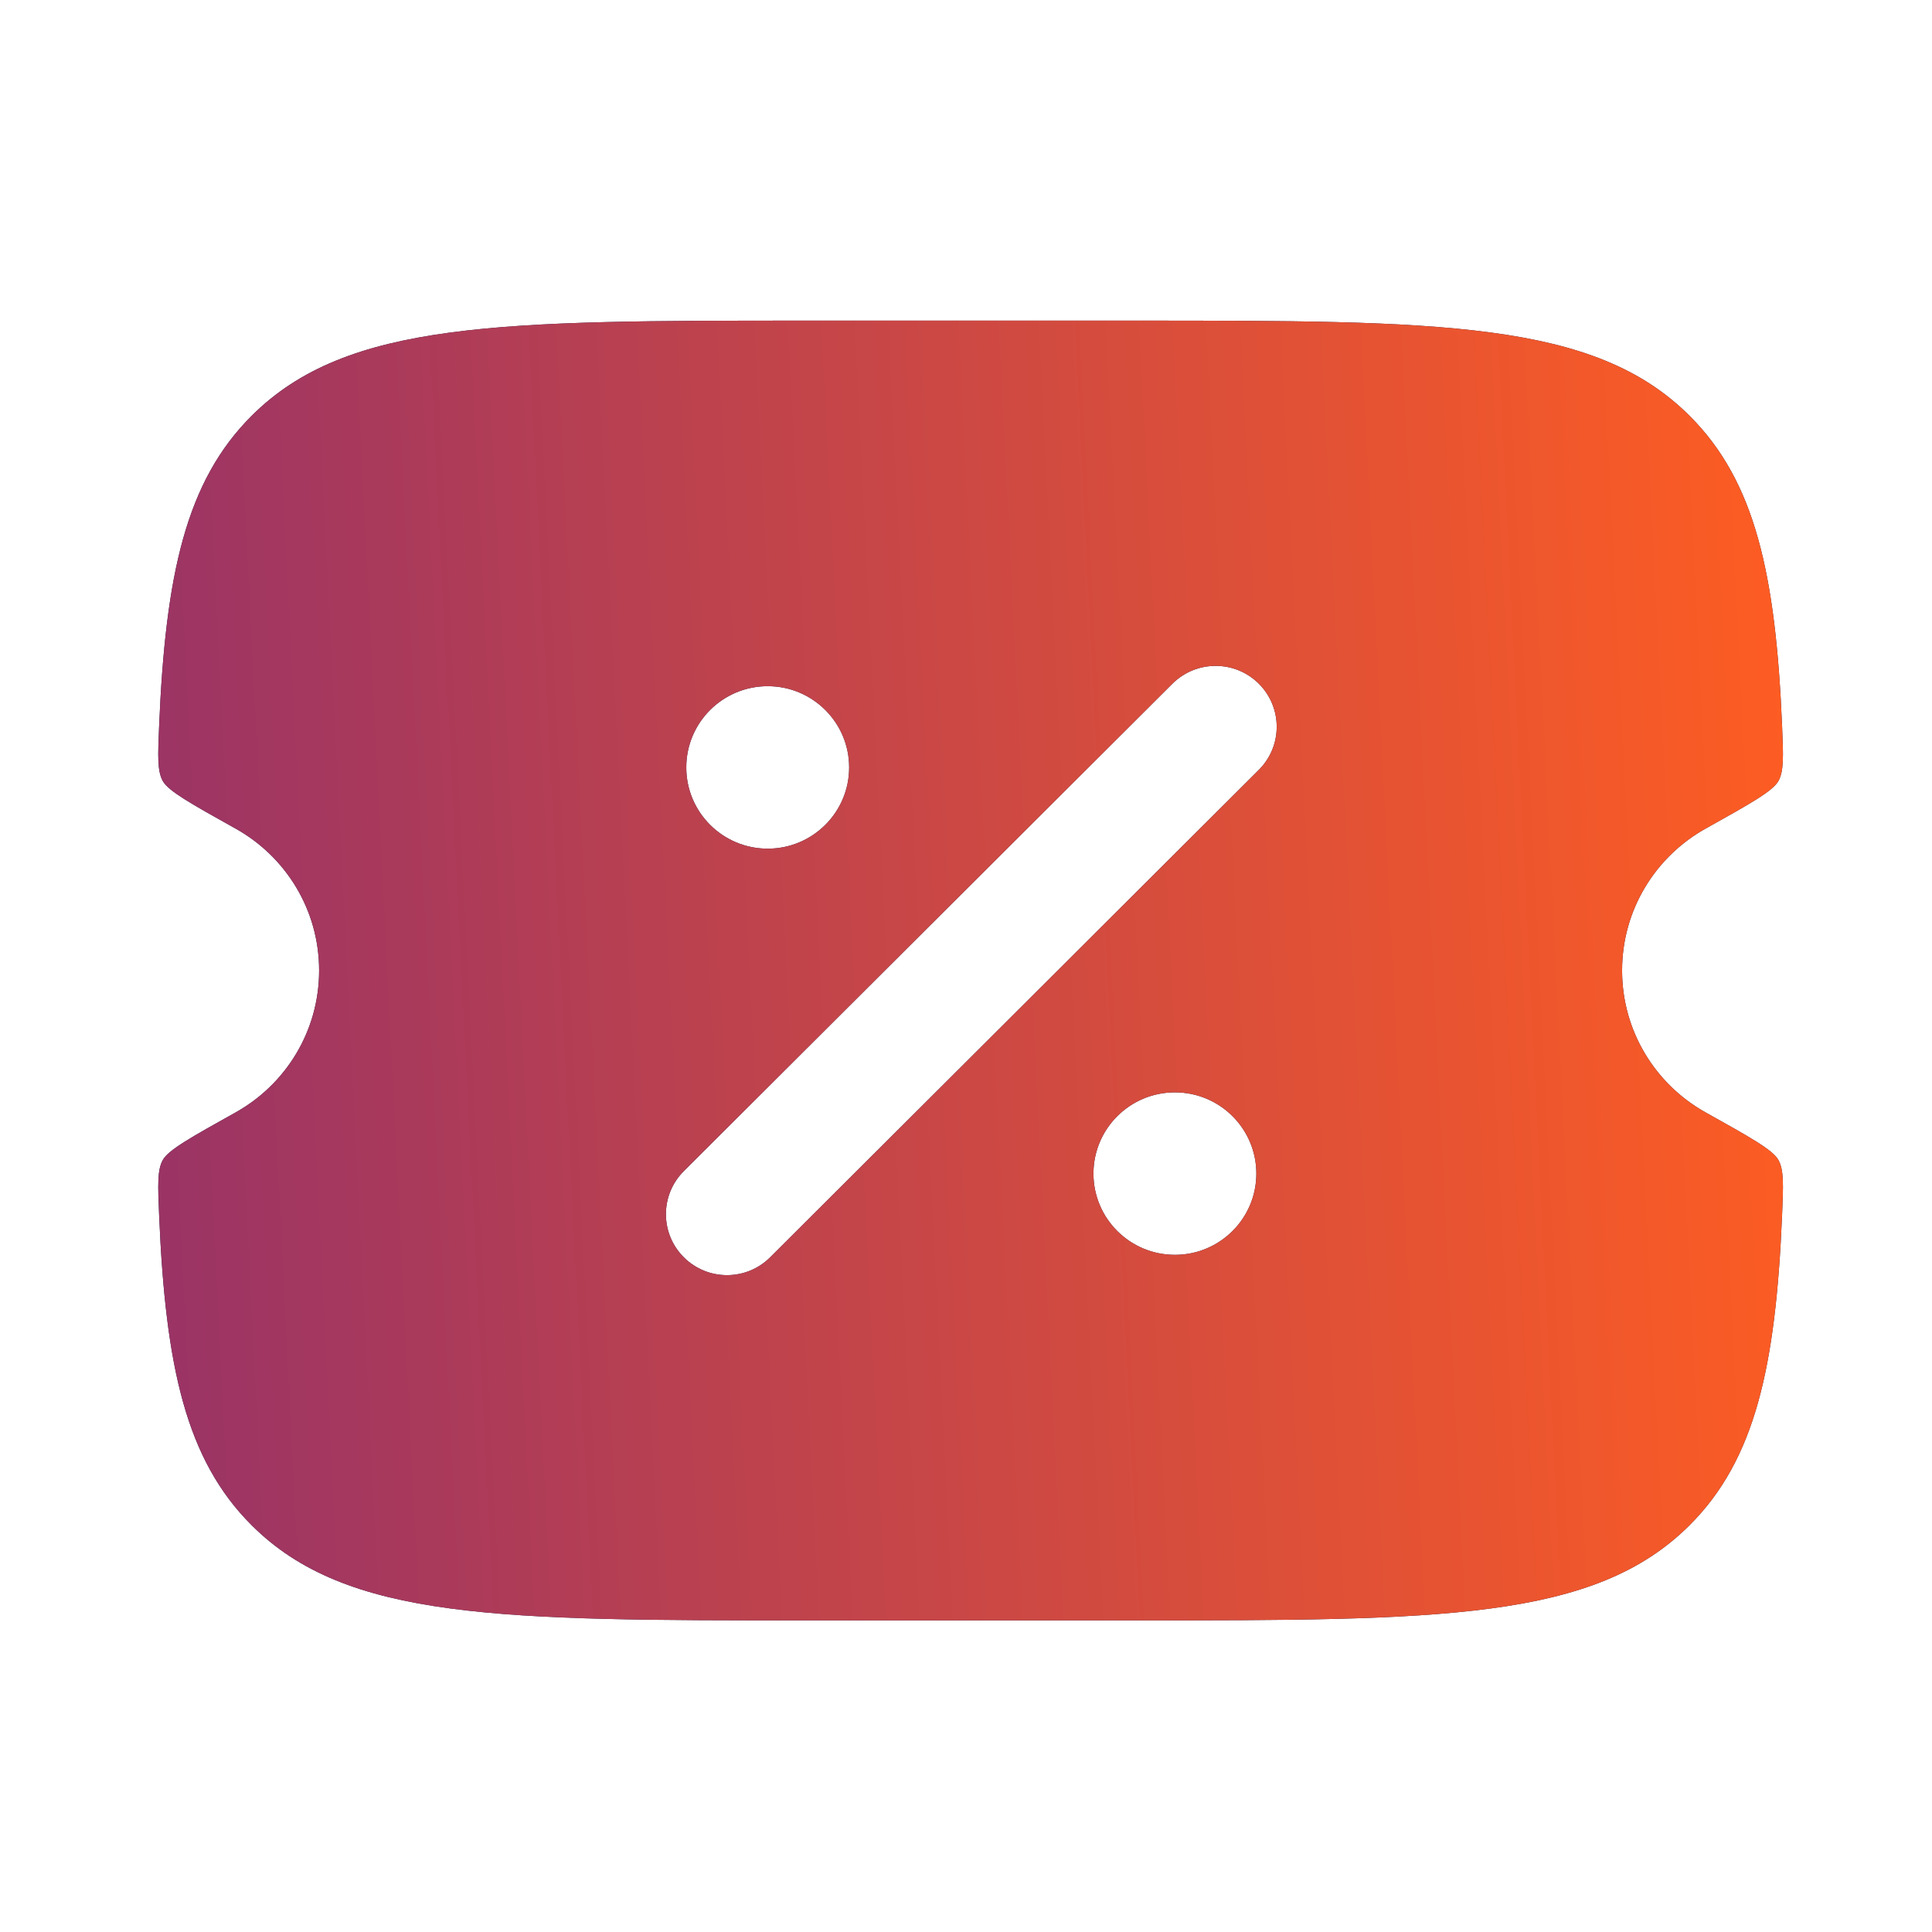 <?xml version="1.0" encoding="UTF-8"?> <svg xmlns="http://www.w3.org/2000/svg" width="64" height="64" viewBox="0 0 64 64" fill="none"><g clip-path="url(#clip0_526_1292)"><path fill-rule="evenodd" clip-rule="evenodd" d="M26.757 10.621H37.548C47.722 10.621 52.809 10.621 55.969 13.774C58.145 15.945 58.823 19.026 59.034 24.048C59.076 25.044 59.097 25.542 58.911 25.874C58.725 26.206 57.983 26.621 56.498 27.45C54.849 28.371 53.734 30.13 53.734 32.149C53.734 34.168 54.849 35.928 56.498 36.849C57.983 37.678 58.725 38.092 58.911 38.425C59.097 38.757 59.076 39.255 59.034 40.251C58.823 45.272 58.145 48.354 55.969 50.525C52.809 53.677 47.722 53.677 37.548 53.677H26.757C16.583 53.677 11.496 53.677 8.336 50.525C6.16 48.354 5.482 45.272 5.271 40.251C5.229 39.255 5.208 38.757 5.394 38.425C5.58 38.092 6.322 37.678 7.807 36.849C9.456 35.928 10.571 34.168 10.571 32.149C10.571 30.13 9.456 28.371 7.807 27.45C6.322 26.621 5.58 26.206 5.394 25.874C5.208 25.542 5.229 25.044 5.271 24.048C5.482 19.026 6.16 15.945 8.336 13.774C11.496 10.621 16.583 10.621 26.757 10.621ZM41.7 22.649C42.49 23.437 42.49 24.715 41.7 25.503L25.513 41.649C24.723 42.438 23.442 42.438 22.652 41.649C21.862 40.861 21.862 39.583 22.652 38.795L38.838 22.649C39.629 21.861 40.91 21.861 41.7 22.649ZM38.92 41.568C40.41 41.568 41.618 40.363 41.618 38.877C41.618 37.391 40.41 36.186 38.92 36.186C37.43 36.186 36.222 37.391 36.222 38.877C36.222 40.363 37.43 41.568 38.92 41.568ZM25.431 28.113C26.921 28.113 28.129 26.908 28.129 25.422C28.129 23.936 26.921 22.731 25.431 22.731C23.942 22.731 22.734 23.936 22.734 25.422C22.734 26.908 23.942 28.113 25.431 28.113Z" fill="#1C274C"></path><path fill-rule="evenodd" clip-rule="evenodd" d="M26.757 10.621H37.548C47.722 10.621 52.809 10.621 55.969 13.774C58.145 15.945 58.823 19.026 59.034 24.048C59.076 25.044 59.097 25.542 58.911 25.874C58.725 26.206 57.983 26.621 56.498 27.45C54.849 28.371 53.734 30.13 53.734 32.149C53.734 34.168 54.849 35.928 56.498 36.849C57.983 37.678 58.725 38.092 58.911 38.425C59.097 38.757 59.076 39.255 59.034 40.251C58.823 45.272 58.145 48.354 55.969 50.525C52.809 53.677 47.722 53.677 37.548 53.677H26.757C16.583 53.677 11.496 53.677 8.336 50.525C6.16 48.354 5.482 45.272 5.271 40.251C5.229 39.255 5.208 38.757 5.394 38.425C5.58 38.092 6.322 37.678 7.807 36.849C9.456 35.928 10.571 34.168 10.571 32.149C10.571 30.13 9.456 28.371 7.807 27.45C6.322 26.621 5.58 26.206 5.394 25.874C5.208 25.542 5.229 25.044 5.271 24.048C5.482 19.026 6.16 15.945 8.336 13.774C11.496 10.621 16.583 10.621 26.757 10.621ZM41.7 22.649C42.49 23.437 42.49 24.715 41.7 25.503L25.513 41.649C24.723 42.438 23.442 42.438 22.652 41.649C21.862 40.861 21.862 39.583 22.652 38.795L38.838 22.649C39.629 21.861 40.91 21.861 41.7 22.649ZM38.92 41.568C40.41 41.568 41.618 40.363 41.618 38.877C41.618 37.391 40.41 36.186 38.92 36.186C37.43 36.186 36.222 37.391 36.222 38.877C36.222 40.363 37.43 41.568 38.92 41.568ZM25.431 28.113C26.921 28.113 28.129 26.908 28.129 25.422C28.129 23.936 26.921 22.731 25.431 22.731C23.942 22.731 22.734 23.936 22.734 25.422C22.734 26.908 23.942 28.113 25.431 28.113Z" fill="url(#paint0_linear_526_1292)"></path></g><defs><linearGradient id="paint0_linear_526_1292" x1="5.242" y1="53.677" x2="61.076" y2="50.886" gradientUnits="userSpaceOnUse"><stop stop-color="#993366"></stop><stop offset="1" stop-color="#FE5D22"></stop></linearGradient><clipPath id="clip0_526_1292"><rect width="64" height="64" fill="white"></rect></clipPath></defs></svg> 